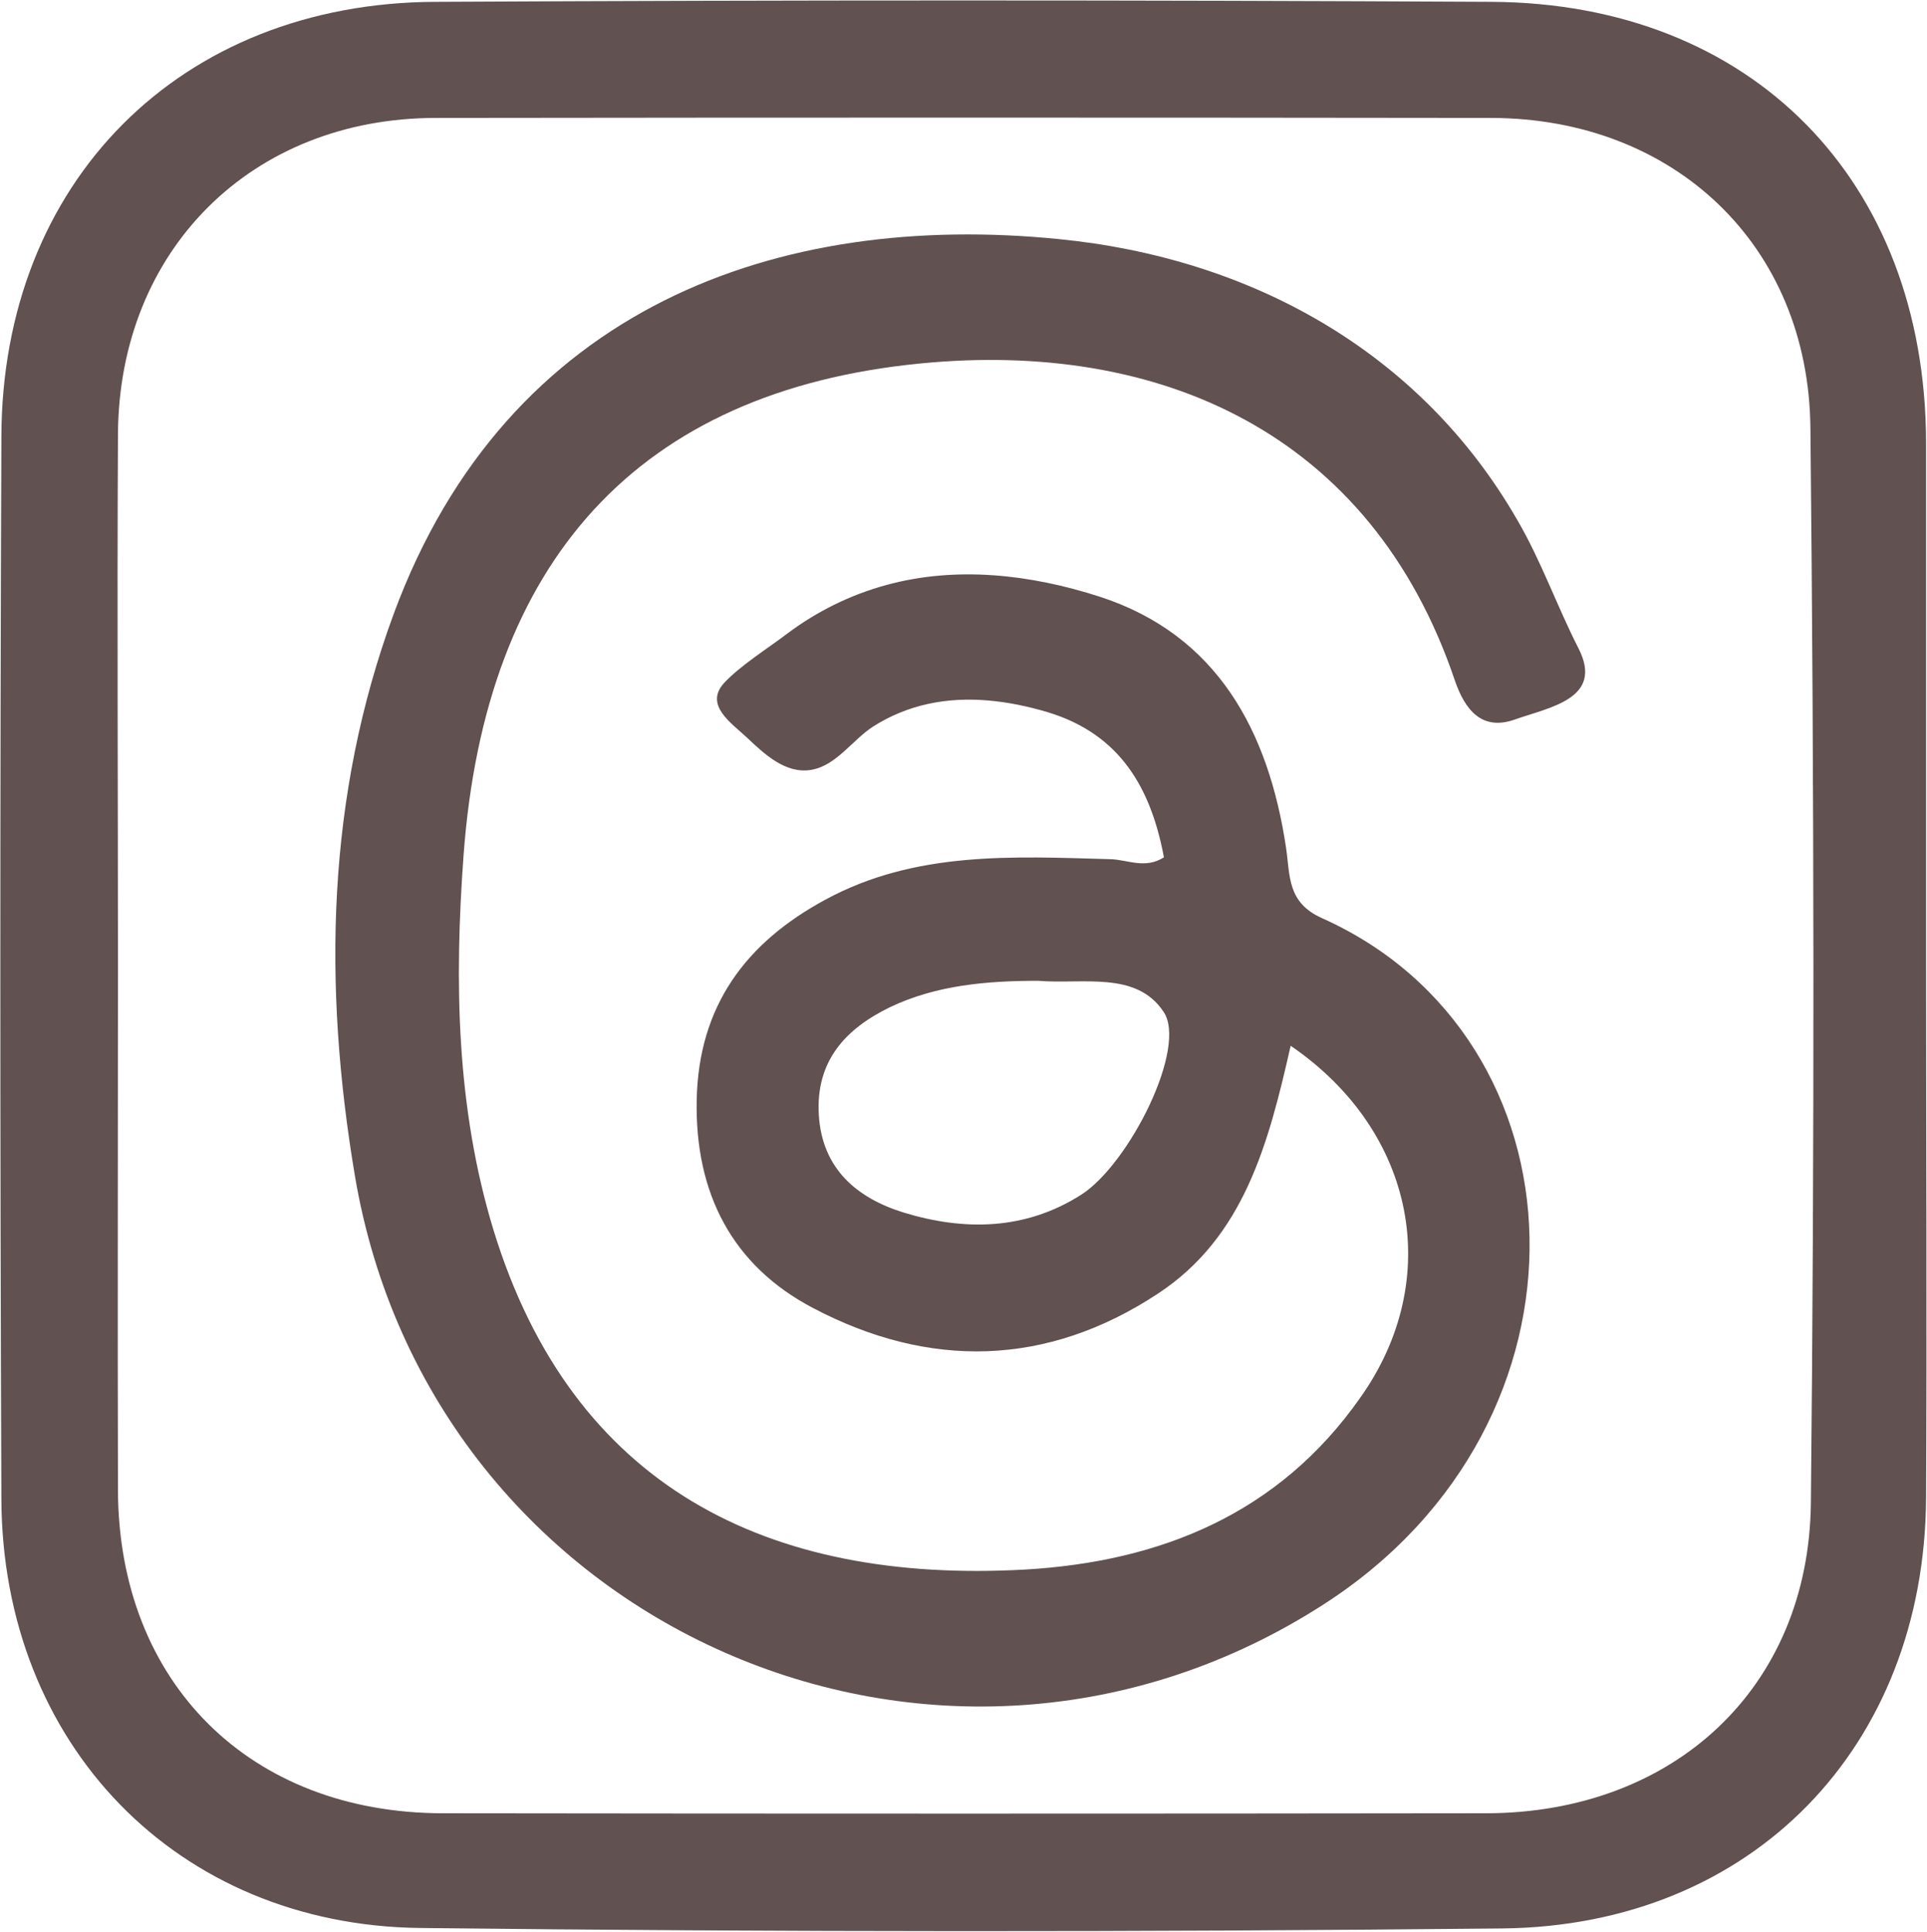 <?xml version="1.0" encoding="UTF-8" standalone="no"?><svg xmlns="http://www.w3.org/2000/svg" xmlns:xlink="http://www.w3.org/1999/xlink" fill="#000000" height="419.4" preserveAspectRatio="xMidYMid meet" version="1" viewBox="0.0 -0.1 418.2 419.4" width="418.2" zoomAndPan="magnify"><g fill="#625151" id="change1_1"><path d="M418,209.7c0,38.4,0.2,76.8,0,115.3c-0.3,54-37.6,92.9-91.9,93.5c-78.3,0.8-156.6,0.8-234.9-0.1 c-52.9-0.6-90.7-40-90.9-93.1c-0.3-76.8-0.3-153.7,0-230.5C0.4,39.4,39.1,0.5,94.5,0.3c76.4-0.4,152.8-0.4,229.2,0 c56.5,0.3,94.1,38.8,94.3,95.5C418,133.8,418,171.7,418,209.7z M25.6,209.5c0,37.9-0.1,75.8,0,113.8c0.1,41.8,28.6,70.2,70.6,70.2 c75.4,0.1,150.8,0.1,226.2,0c40.7,0,70.2-27.1,70.6-67.4c0.8-77.8,0.7-155.5-0.1-233.3c-0.4-39.8-29.7-67.2-69.2-67.3 c-76.4-0.1-152.7-0.1-229.1,0c-40,0-68.8,28.7-69,68.7C25.4,132.7,25.6,171.1,25.6,209.5z"/><path d="M280.1,226.9c-4.8,21.2-10.1,41.5-28.8,53.8c-24.1,15.9-49.7,16.4-74.9,3.1c-17.5-9.2-25.6-24.9-25.2-45.1 c0.4-20.5,10.7-34.2,27.9-43.5c19.5-10.6,40.7-9.4,61.9-8.8c3.7,0.1,7.5,2.2,11.6-0.4c-2.8-14.9-9.4-26.7-25.2-31.5 c-8.4-2.5-17.4-3.7-26-1.8c-4.2,0.9-8.3,2.6-11.9,4.9c-4.4,2.8-8,8.5-13.4,9.4c-5.6,1-10.3-3.5-14-7c-3.3-3.1-9.3-7-5-11.8 c3.5-3.8,9.6-7.6,13.8-10.8c6.4-4.8,13.7-8.4,21.4-10.5c15.3-4.2,31.4-2.3,46.3,2.5c25.6,8.3,36.7,29.2,40.5,54.5 c0.9,6.1,0.2,11.9,7.8,15.3c57.9,25.9,62,109.1,0.6,148.8c-83.3,53.9-194,5.3-210.5-93c-6.9-41.2-6.2-82.2,8.5-122 c24.6-66.5,83.5-87.3,144.3-81.2c41.5,4.1,78.4,24.3,99.5,61c5.2,8.9,8.6,18.7,13.3,27.9c5.5,10.9-6.3,12.7-13.9,15.4 c-7.1,2.5-10.8-2.1-13-8.6c-18.2-53.7-64.1-73.8-116-68.7c-61.2,6-94.4,42.8-99.1,106.8c-2,27.3-1.6,54.7,6.5,81.3 c17.1,55.8,59.6,76.8,115.3,73.7c29.6-1.7,55.2-12.2,72.8-37.3C313.4,277.7,307.3,245.5,280.1,226.9z M225.3,212.8 c-11,0-22,0.9-32.1,5.7c-9.7,4.7-16.2,11.7-15.5,23.4c0.7,11.8,8.4,18.1,18.4,21.2c13.1,4,26.4,3.9,38.6-3.9 c10.4-6.7,23.1-32,17.8-39.7C246.6,210.6,234.9,213.6,225.3,212.8z"/></g></svg>
